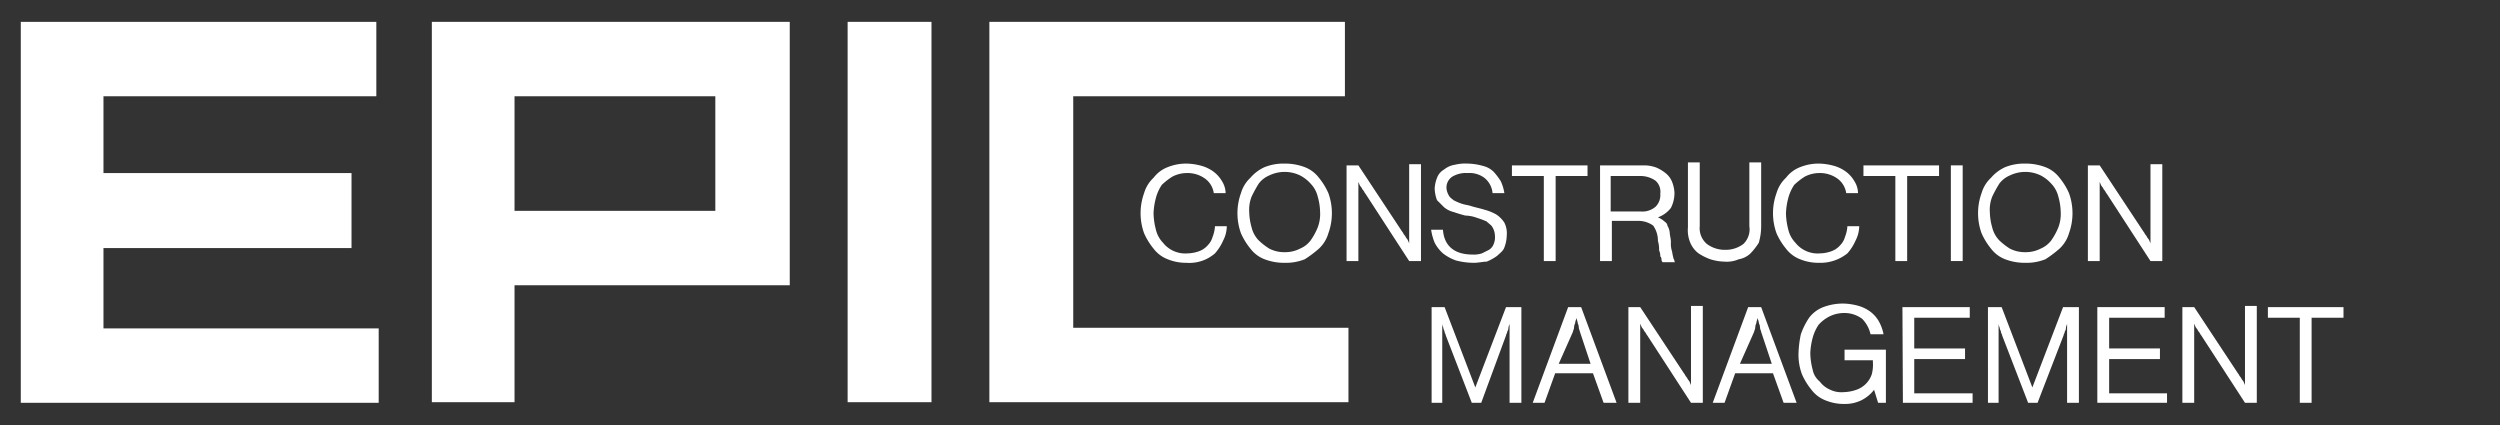 <svg id="Layer_1" data-name="Layer 1" xmlns="http://www.w3.org/2000/svg" viewBox="0 0 211.65 36"><rect x="0" y="0" width="211.65" height="36" fill="#333333" stroke="none"/><defs><style>.cls-1{fill:#fff;}</style></defs><title>logo_white</title><path class="cls-1" d="M1.76,1.85h30.1v6.3H8.76v6.5h21V21h-21v6.8h23.3v6.3H1.76Z"/><path class="cls-1" d="M83.76,1.85h30.1v6.3h-23v19.6h23.3v6.3H83.76Z"/><path class="cls-1" d="M71.76,1.85h7.1v32.2h-7.1Z"/><path class="cls-1" d="M36.56,1.85v32.2h7v-9.9h23.3V1.85Zm24,16h-17V8.15h17Z"/><path class="cls-1" d="M121,26h1.3l2.6,6.8h0l2.6-6.8h1.3v8.1h-1v-6.7h0c0,.1-.1.2-.1.4s-.1.2-.1.3-.1.2-.1.3l-2.1,5.7h-.8l-2.2-5.7c0-.1-.1-.2-.1-.3s-.1-.2-.1-.3-.1-.2-.1-.4h0v6.7h-.9V26Z"/><path class="cls-1" d="M132.76,26h1.1l3,8.1h-1.1l-.9-2.5h-3.2l-.9,2.5h-1Zm-.8,4.8h2.7l-.9-2.7c0-.1-.1-.2-.1-.4s-.1-.3-.1-.4-.1-.3-.1-.4h0c0,.1-.1.3-.1.4s-.1.2-.1.4-.1.3-.1.4Z"/><path class="cls-1" d="M137.76,26h1.1l3.7,5.6c.1.1.1.2.2.3s.1.2.2.3.1.2.2.4h0v-6.7h1v8.2h-1l-3.7-5.7c-.1-.1-.1-.2-.2-.3s-.1-.2-.2-.3-.1-.2-.2-.4h0v6.7h-1V26Z"/><path class="cls-1" d="M148,26h1.1l3,8.1H151l-.9-2.5h-3.2l-.9,2.5h-1Zm-.7,4.8H150l-.9-2.7c0-.1-.1-.2-.1-.4s-.1-.3-.1-.4-.1-.3-.1-.4h0c0,.1-.1.3-.1.4s-.1.2-.1.4-.1.3-.1.4Z"/><path class="cls-1" d="M158.66,33h0a3.13,3.13,0,0,1-1.1.9,3.19,3.19,0,0,1-1.4.3,4.15,4.15,0,0,1-1.6-.3,2.73,2.73,0,0,1-1.2-.9,5.67,5.67,0,0,1-.8-1.3,4.67,4.67,0,0,1-.3-1.7,8.81,8.81,0,0,1,.2-1.7,6.11,6.11,0,0,1,.7-1.4,2.73,2.73,0,0,1,1.2-.9,4.67,4.67,0,0,1,1.7-.3,5.07,5.07,0,0,1,1.3.2,3.13,3.13,0,0,1,1,.5,2.7,2.7,0,0,1,.7.8,3.58,3.58,0,0,1,.4,1.1h-1.1a2.73,2.73,0,0,0-.7-1.3,2.46,2.46,0,0,0-1.5-.5,2.77,2.77,0,0,0-1.3.3,3.11,3.11,0,0,0-.9.7,3.7,3.7,0,0,0-.5,1.1,5.85,5.85,0,0,0-.2,1.3,5.9,5.9,0,0,0,.2,1.4,1.7,1.7,0,0,0,.6,1,2.18,2.18,0,0,0,.9.7,2.15,2.15,0,0,0,1.1.2,3.59,3.59,0,0,0,1.1-.2,2.1,2.1,0,0,0,1.3-1.3,3.08,3.08,0,0,0,.1-1v-.2h-2.4v-.9h3.5v4.5H159Z"/><path class="cls-1" d="M161.06,26h5.7v.9h-4.7v2.6h4.3v.9h-4.3v2.9H167v.8h-5.9Z"/><path class="cls-1" d="M168.16,26h1.3l2.6,6.8h0l2.6-6.8H176v8.1h-1v-6.7h0c0,.1-.1.2-.1.4s-.1.2-.1.3-.1.2-.1.3l-2.2,5.7h-.8l-2.2-5.7c0-.1-.1-.2-.1-.3s-.1-.2-.1-.3-.1-.2-.1-.4h0v6.7h-.9V26Z"/><path class="cls-1" d="M177.56,26h5.7v.9h-4.7v2.6h4.3v.9h-4.3v2.9h4.9v.8h-5.9Z"/><path class="cls-1" d="M184.66,26h1.1l3.7,5.6c.1.1.1.2.2.3s.1.2.2.3.1.2.2.4h0v-6.7h1v8.2h-1l-3.7-5.7c-.1-.1-.1-.2-.2-.3s-.1-.2-.2-.3-.1-.2-.2-.4h0v6.7h-1V26Z"/><path class="cls-1" d="M192,26h6.4v.9h-2.7v7.2h-1v-7.2H192Z"/><path class="cls-1" d="M100.46,22.25a4.15,4.15,0,0,1-1.6-.3,2.73,2.73,0,0,1-1.2-.9,5.67,5.67,0,0,1-.8-1.3,5,5,0,0,1,0-3.4,2.87,2.87,0,0,1,.8-1.3,2.73,2.73,0,0,1,1.2-.9,4.15,4.15,0,0,1,1.6-.3,5.07,5.07,0,0,1,1.3.2,3.13,3.13,0,0,1,1,.5,2.7,2.7,0,0,1,.7.8,1.93,1.93,0,0,1,.3,1h-1a1.85,1.85,0,0,0-.7-1.2,2.54,2.54,0,0,0-1.6-.5,2.66,2.66,0,0,0-1.2.3,5.5,5.5,0,0,0-.9.7,3.7,3.7,0,0,0-.5,1.1,5.85,5.85,0,0,0-.2,1.3,5.9,5.9,0,0,0,.2,1.4,2.38,2.38,0,0,0,.6,1.1,2.4,2.4,0,0,0,2.1.9,3,3,0,0,0,1-.2,1.79,1.79,0,0,0,.7-.5,1.61,1.61,0,0,0,.4-.7,2.92,2.92,0,0,0,.2-.9h1a2.66,2.66,0,0,1-.3,1.2,4.13,4.13,0,0,1-.7,1.1A3.29,3.29,0,0,1,100.46,22.25Z"/><path class="cls-1" d="M108.76,22.25a4.67,4.67,0,0,1-1.7-.3,2.73,2.73,0,0,1-1.2-.9,5.67,5.67,0,0,1-.8-1.3,5,5,0,0,1,0-3.4,2.87,2.87,0,0,1,.8-1.3,3.45,3.45,0,0,1,1.2-.9,4.31,4.31,0,0,1,1.7-.3,4.67,4.67,0,0,1,1.7.3,2.73,2.73,0,0,1,1.2.9,5.67,5.67,0,0,1,.8,1.3,5,5,0,0,1,0,3.4,2.87,2.87,0,0,1-.8,1.3,9.38,9.38,0,0,1-1.2.9A4.31,4.31,0,0,1,108.76,22.25Zm0-.9a2.77,2.77,0,0,0,1.3-.3,2.18,2.18,0,0,0,.9-.7,5.42,5.42,0,0,0,.6-1.1,3.18,3.18,0,0,0,.2-1.3,5.07,5.07,0,0,0-.2-1.3,2.38,2.38,0,0,0-.6-1.1,3.11,3.11,0,0,0-.9-.7,3,3,0,0,0-2.6,0,2.18,2.18,0,0,0-.9.7,10.91,10.91,0,0,0-.6,1.1,3,3,0,0,0-.2,1.3,5.07,5.07,0,0,0,.2,1.3,2.38,2.38,0,0,0,.6,1.1,5.5,5.5,0,0,0,.9.7A2.77,2.77,0,0,0,108.76,21.35Z"/><path class="cls-1" d="M113.86,14H115l3.7,5.6c.1.1.1.2.2.3s.1.2.2.3.1.2.2.4h0v-6.7h1v8.2h-1l-3.7-5.7c-.1-.1-.1-.2-.2-.3s-.1-.2-.2-.3-.1-.2-.2-.4h0v6.7h-1V14Z"/><path class="cls-1" d="M124.76,22.25a6.05,6.05,0,0,1-1.5-.2,3.88,3.88,0,0,1-1.1-.6,3.11,3.11,0,0,1-.7-.9,4.51,4.51,0,0,1-.3-1.1h1c.1,1.4,1,2.1,2.5,2.1a2.2,2.2,0,0,0,.8-.1l.6-.3a1,1,0,0,0,.4-.5,1.48,1.48,0,0,0,.1-.7,1.45,1.45,0,0,0-.2-.7c-.1-.2-.3-.3-.5-.5a6.89,6.89,0,0,0-.8-.3,3,3,0,0,0-1-.2c-.4-.1-.7-.2-1-.3a2,2,0,0,1-.8-.4l-.6-.6a3,3,0,0,1-.2-1,2.92,2.92,0,0,1,.2-.9,1.34,1.34,0,0,1,.6-.7,1.88,1.88,0,0,1,.9-.4,3.75,3.75,0,0,1,1.1-.1,5.07,5.07,0,0,1,1.3.2,1.93,1.93,0,0,1,.9.5,5.55,5.55,0,0,1,.6.8,3.81,3.81,0,0,1,.3,1h-1a1.86,1.86,0,0,0-.7-1.3,2.12,2.12,0,0,0-1.4-.4,2.27,2.27,0,0,0-1.3.3,1.1,1.1,0,0,0-.5,1,1.42,1.42,0,0,0,.2.6c.1.2.3.3.4.4a4.88,4.88,0,0,0,.7.3c.3.1.5.1.8.2s.8.2,1.1.3a4.18,4.18,0,0,1,1,.4,2.34,2.34,0,0,1,.7.7,2,2,0,0,1,.2,1.1,3,3,0,0,1-.2,1c-.1.3-.4.5-.6.7a4.05,4.05,0,0,1-.9.5C125.56,22.15,125.16,22.25,124.76,22.25Z"/><path class="cls-1" d="M128,14h6.4v.9h-2.7v7.2h-1v-7.2H128Z"/><path class="cls-1" d="M135.46,14h3.8a3,3,0,0,1,1,.2,3.51,3.51,0,0,1,.8.5,1.79,1.79,0,0,1,.5.7,2.92,2.92,0,0,1,.2.9,2.77,2.77,0,0,1-.3,1.3,2.42,2.42,0,0,1-1.1.8h0a2.19,2.19,0,0,1,.5.3c.1.1.3.2.3.4a1.42,1.42,0,0,1,.2.6c0,.2.1.5.1.8a2,2,0,0,0,.1.8,4.33,4.33,0,0,0,.1.5c0,.1.1.2.1.3a.1.1,0,0,0,.1.1h-1.1a.35.35,0,0,1-.1-.2.37.37,0,0,0-.1-.3,1.09,1.09,0,0,0-.1-.5,2.49,2.49,0,0,0-.1-.8,2.23,2.23,0,0,0-.4-1.3,2.14,2.14,0,0,0-1.2-.4h-2.3v3.4h-1Zm1,3.9h2.4a1.7,1.7,0,0,0,1.3-.4,1.37,1.37,0,0,0,.4-1.1,1.25,1.25,0,0,0-.4-1.1,2.23,2.23,0,0,0-1.3-.4h-2.5v3Z"/><path class="cls-1" d="M146,22.15a4.3,4.3,0,0,1-1.2-.2,4.67,4.67,0,0,1-1-.5,2.18,2.18,0,0,1-.7-.9,2.74,2.74,0,0,1-.2-1.3v-5.5h1v5.4a1.75,1.75,0,0,0,.6,1.5,2.54,2.54,0,0,0,1.6.5,2.46,2.46,0,0,0,1.5-.5,1.72,1.72,0,0,0,.5-1.5v-5.4h1v5.5a5.07,5.07,0,0,1-.2,1.3,5.5,5.5,0,0,1-.7.9,1.91,1.91,0,0,1-1,.5A2.54,2.54,0,0,1,146,22.15Z"/><path class="cls-1" d="M154,22.25a4.15,4.15,0,0,1-1.6-.3,2.73,2.73,0,0,1-1.2-.9,5.67,5.67,0,0,1-.8-1.3,5,5,0,0,1,0-3.4,2.87,2.87,0,0,1,.8-1.3,2.73,2.73,0,0,1,1.2-.9,4.15,4.15,0,0,1,1.6-.3,5.07,5.07,0,0,1,1.3.2,3.13,3.13,0,0,1,1,.5,2.7,2.7,0,0,1,.7.8,1.93,1.93,0,0,1,.3,1h-1a1.85,1.85,0,0,0-.7-1.2,2.54,2.54,0,0,0-1.6-.5,2.66,2.66,0,0,0-1.2.3,5.5,5.5,0,0,0-.9.7,3.7,3.7,0,0,0-.5,1.1,5.85,5.85,0,0,0-.2,1.3,5.9,5.9,0,0,0,.2,1.4,2.38,2.38,0,0,0,.6,1.1,2.4,2.4,0,0,0,2.1.9,3,3,0,0,0,1-.2,1.79,1.79,0,0,0,.7-.5,1.61,1.61,0,0,0,.4-.7,2.92,2.92,0,0,0,.2-.9h1a2.66,2.66,0,0,1-.3,1.2,4.13,4.13,0,0,1-.7,1.1A3.65,3.65,0,0,1,154,22.25Z"/><path class="cls-1" d="M157.76,14h6.4v.9h-2.7v7.2h-1v-7.2h-2.7Z"/><path class="cls-1" d="M165.16,14h1v8.1h-1Z"/><path class="cls-1" d="M171.46,22.25a4.67,4.67,0,0,1-1.7-.3,2.73,2.73,0,0,1-1.2-.9,5.67,5.67,0,0,1-.8-1.3,5,5,0,0,1,0-3.4,2.87,2.87,0,0,1,.8-1.3,3.45,3.45,0,0,1,1.2-.9,4.31,4.31,0,0,1,1.7-.3,4.67,4.67,0,0,1,1.7.3,2.73,2.73,0,0,1,1.2.9,5.67,5.67,0,0,1,.8,1.3,5,5,0,0,1,0,3.4,2.87,2.87,0,0,1-.8,1.3,9.38,9.38,0,0,1-1.2.9A4.31,4.31,0,0,1,171.46,22.25Zm0-.9a2.77,2.77,0,0,0,1.3-.3,2.18,2.18,0,0,0,.9-.7,5.42,5.42,0,0,0,.6-1.1,3.18,3.18,0,0,0,.2-1.3,5.07,5.07,0,0,0-.2-1.3,2.38,2.38,0,0,0-.6-1.1,3.11,3.11,0,0,0-.9-.7,3,3,0,0,0-2.6,0,2.18,2.18,0,0,0-.9.7,10.91,10.91,0,0,0-.6,1.1,3,3,0,0,0-.2,1.3,5.07,5.07,0,0,0,.2,1.3,2.38,2.38,0,0,0,.6,1.1,5.5,5.5,0,0,0,.9.7A2.77,2.77,0,0,0,171.46,21.35Z"/><path class="cls-1" d="M176.66,14h1.1l3.7,5.6c.1.1.1.2.2.3s.1.2.2.3.1.2.2.4h0v-6.7h1v8.2h-1l-3.7-5.7c-.1-.1-.1-.2-.2-.3s-.1-.2-.2-.3-.1-.2-.2-.4h0v6.7h-1V14Z"/></svg>